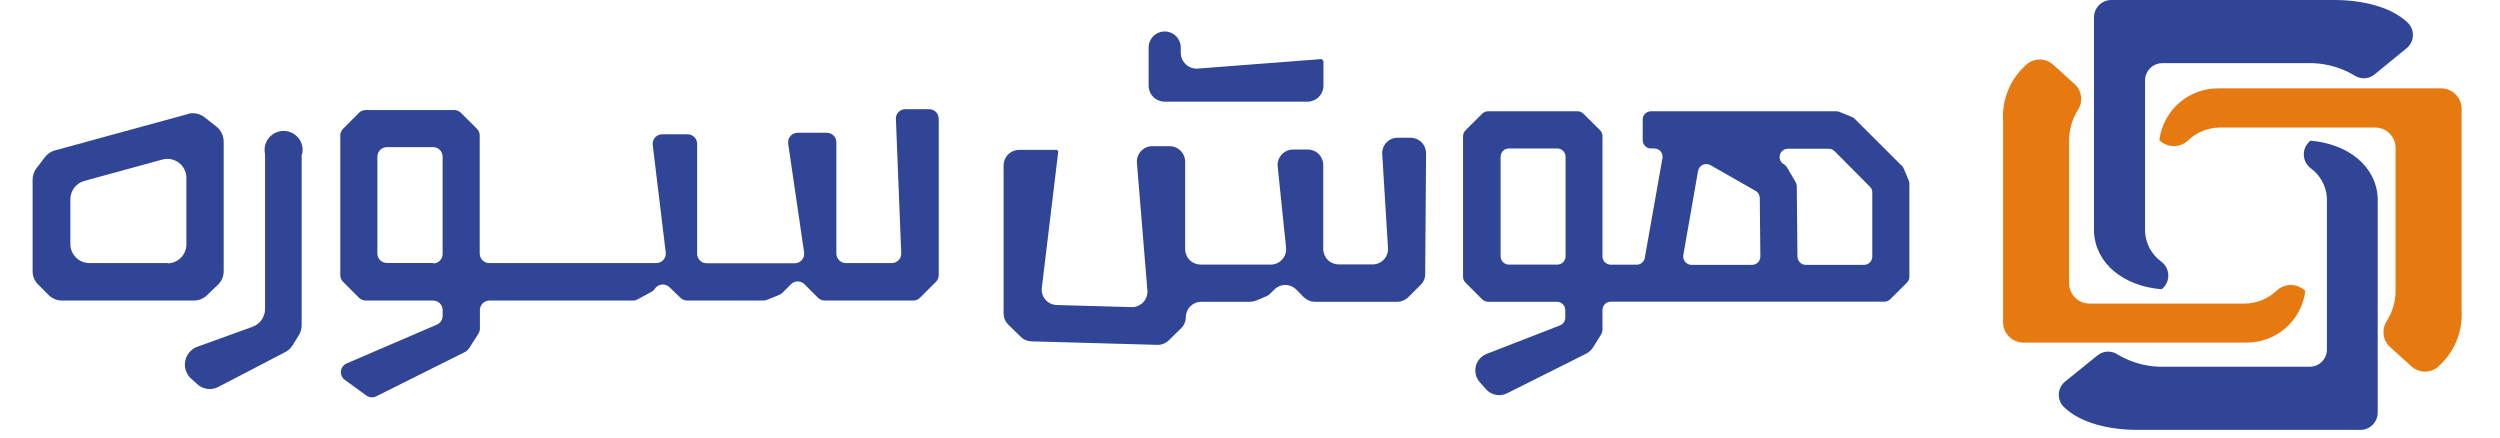 <svg width="160" height="28" viewBox="0 0 160 28" fill="none" xmlns="http://www.w3.org/2000/svg">
<g clip-path="url(#clip0_918_130468)">
<path d="M138.197 8.972L138.246 9.015C138.5 9.241 138.832 9.36 139.171 9.349C139.511 9.338 139.833 9.196 140.072 8.954C140.613 8.453 141.32 8.171 142.056 8.163C142.312 8.163 142.568 8.163 142.823 8.163H152.015C152.186 8.163 152.356 8.197 152.514 8.262C152.673 8.328 152.817 8.425 152.938 8.546C153.059 8.668 153.155 8.812 153.22 8.971C153.285 9.13 153.318 9.3 153.317 9.471V18.486C153.339 19.212 153.144 19.929 152.757 20.544C152.585 20.803 152.512 21.116 152.553 21.425C152.593 21.733 152.743 22.017 152.976 22.224L154.328 23.441C154.543 23.641 154.821 23.762 155.115 23.782C155.408 23.802 155.7 23.72 155.941 23.551C156.479 23.105 156.905 22.539 157.183 21.898C157.461 21.257 157.584 20.559 157.542 19.862V6.964C157.542 6.617 157.403 6.284 157.158 6.038C156.913 5.793 156.58 5.655 156.233 5.655H143.079C142.726 5.655 142.373 5.655 142.02 5.655C141.086 5.637 140.177 5.967 139.471 6.579C138.765 7.192 138.312 8.045 138.197 8.972Z" fill="#E6790F"/>
<path d="M147.542 18.62L147.493 18.577C147.239 18.35 146.908 18.23 146.568 18.241C146.227 18.252 145.905 18.395 145.667 18.638C145.123 19.133 144.418 19.414 143.682 19.43H133.73C133.383 19.43 133.05 19.292 132.805 19.046C132.559 18.801 132.422 18.468 132.422 18.121V9.106C132.401 8.378 132.596 7.66 132.982 7.043C133.153 6.782 133.225 6.469 133.184 6.16C133.142 5.852 132.99 5.568 132.756 5.363L131.411 4.145C131.194 3.948 130.916 3.83 130.623 3.811C130.329 3.792 130.039 3.874 129.798 4.042C129.259 4.486 128.832 5.052 128.554 5.693C128.276 6.335 128.153 7.033 128.197 7.73V20.616C128.197 20.963 128.335 21.296 128.581 21.542C128.826 21.787 129.159 21.925 129.506 21.925H142.66C143.013 21.925 143.366 21.925 143.719 21.925C144.653 21.944 145.561 21.616 146.267 21.005C146.973 20.393 147.427 19.541 147.542 18.614" fill="#E6790F"/>
<path d="M138.337 18.523L138.368 18.492C138.499 18.384 138.603 18.248 138.673 18.094C138.743 17.94 138.776 17.771 138.771 17.602C138.766 17.433 138.721 17.267 138.642 17.117C138.563 16.968 138.45 16.838 138.313 16.739C138.012 16.518 137.764 16.233 137.586 15.905C137.408 15.576 137.305 15.213 137.284 14.84C137.284 14.603 137.284 14.353 137.284 14.104V5.15C137.284 4.856 137.401 4.574 137.609 4.366C137.816 4.158 138.098 4.042 138.392 4.042H147.577C148.659 3.996 149.731 4.265 150.663 4.815C150.853 4.949 151.082 5.018 151.315 5.011C151.547 5.005 151.771 4.923 151.954 4.778L154.017 3.092C154.137 2.996 154.234 2.877 154.304 2.741C154.374 2.605 154.415 2.457 154.425 2.304C154.434 2.152 154.411 1.999 154.358 1.856C154.304 1.713 154.221 1.582 154.115 1.473C153.043 0.426 151.181 0 149.367 0H135.123C134.829 0 134.548 0.117 134.34 0.324C134.132 0.532 134.016 0.814 134.016 1.108V13.848C134.016 14.183 134.016 14.524 134.016 14.858C134.125 16.897 135.939 18.322 138.337 18.51" fill="#304596"/>
<path d="M147.876 8.997L147.839 9.027C147.711 9.135 147.608 9.271 147.54 9.425C147.471 9.579 147.438 9.746 147.444 9.914C147.449 10.082 147.492 10.246 147.57 10.396C147.648 10.544 147.759 10.674 147.894 10.774C148.196 10.995 148.444 11.279 148.622 11.608C148.8 11.936 148.903 12.3 148.923 12.673C148.923 12.917 148.923 13.166 148.923 13.41V22.37C148.923 22.662 148.807 22.942 148.6 23.149C148.393 23.355 148.113 23.471 147.821 23.471H138.63C137.551 23.516 136.482 23.25 135.55 22.704C135.36 22.568 135.13 22.497 134.897 22.503C134.662 22.508 134.437 22.59 134.253 22.735L132.172 24.415C132.052 24.511 131.954 24.631 131.884 24.768C131.814 24.904 131.773 25.054 131.764 25.207C131.756 25.36 131.78 25.514 131.834 25.657C131.888 25.801 131.972 25.931 132.08 26.04C133.146 27.087 135.008 27.513 136.828 27.513H151.066C151.211 27.513 151.355 27.484 151.489 27.429C151.624 27.373 151.746 27.291 151.849 27.189C151.952 27.086 152.033 26.964 152.089 26.829C152.145 26.695 152.173 26.551 152.173 26.405V13.671C152.173 13.331 152.173 12.996 152.173 12.655C152.07 10.622 150.256 9.197 147.858 9.003" fill="#304596"/>
<path fill-rule="evenodd" clip-rule="evenodd" d="M121.702 10.597L118.707 7.609C118.659 7.558 118.601 7.518 118.537 7.493L117.733 7.164C117.67 7.134 117.602 7.12 117.532 7.122H105.663C105.523 7.122 105.389 7.177 105.29 7.275C105.191 7.373 105.135 7.506 105.133 7.645V8.96C105.131 9.031 105.144 9.101 105.17 9.166C105.196 9.232 105.235 9.292 105.284 9.342C105.333 9.393 105.392 9.433 105.457 9.46C105.522 9.488 105.592 9.502 105.663 9.502H105.876C105.952 9.502 106.027 9.518 106.097 9.55C106.166 9.582 106.227 9.628 106.277 9.686C106.327 9.744 106.363 9.812 106.385 9.885C106.405 9.958 106.411 10.035 106.399 10.11L105.267 16.502C105.246 16.625 105.181 16.736 105.086 16.817C104.989 16.897 104.868 16.94 104.743 16.94H103.088C102.947 16.94 102.813 16.884 102.713 16.785C102.614 16.686 102.558 16.551 102.558 16.41V8.717C102.558 8.576 102.503 8.441 102.406 8.339L101.341 7.28C101.292 7.229 101.233 7.189 101.169 7.162C101.103 7.135 101.034 7.121 100.963 7.122H95.236C95.166 7.122 95.096 7.136 95.031 7.163C94.966 7.19 94.908 7.23 94.858 7.28L93.793 8.339C93.694 8.44 93.637 8.575 93.635 8.717V17.719C93.637 17.859 93.693 17.992 93.793 18.09L94.858 19.156C94.959 19.255 95.094 19.311 95.236 19.314H99.649C99.789 19.314 99.924 19.37 100.023 19.469C100.122 19.568 100.178 19.703 100.178 19.843V20.33C100.178 20.437 100.147 20.541 100.087 20.628C100.027 20.716 99.942 20.784 99.844 20.823L95.144 22.65C94.975 22.715 94.824 22.82 94.704 22.956C94.583 23.092 94.497 23.255 94.454 23.43C94.409 23.607 94.408 23.791 94.45 23.967C94.492 24.144 94.575 24.308 94.694 24.445L95.09 24.896C95.253 25.087 95.477 25.219 95.724 25.268C95.971 25.318 96.228 25.283 96.453 25.17L101.499 22.643C101.687 22.551 101.845 22.408 101.956 22.23L102.479 21.39C102.529 21.305 102.556 21.208 102.558 21.11V19.837C102.558 19.697 102.614 19.562 102.713 19.463C102.813 19.364 102.947 19.308 103.088 19.308H120.606C120.746 19.306 120.879 19.249 120.977 19.15L122.049 18.084C122.097 18.035 122.136 17.978 122.162 17.914C122.188 17.85 122.201 17.782 122.201 17.713V11.772C122.201 11.702 122.189 11.632 122.164 11.565L121.83 10.768C121.804 10.701 121.765 10.641 121.714 10.591M99.667 16.934H96.569C96.428 16.934 96.293 16.878 96.194 16.779C96.095 16.68 96.039 16.545 96.039 16.404V10.031C96.039 9.891 96.095 9.756 96.194 9.657C96.293 9.558 96.428 9.502 96.569 9.502H99.667C99.808 9.502 99.942 9.558 100.041 9.657C100.141 9.756 100.197 9.891 100.197 10.031V16.404C100.197 16.545 100.141 16.68 100.041 16.779C99.942 16.878 99.808 16.934 99.667 16.934ZM107.732 16.325L108.676 10.938C108.691 10.854 108.726 10.775 108.778 10.707C108.83 10.639 108.898 10.584 108.975 10.548C109.053 10.512 109.138 10.495 109.223 10.498C109.309 10.501 109.393 10.525 109.467 10.567L112.358 12.216C112.439 12.262 112.507 12.328 112.554 12.408C112.601 12.489 112.626 12.58 112.626 12.673L112.663 16.416C112.663 16.558 112.607 16.693 112.508 16.793C112.409 16.893 112.274 16.951 112.133 16.952H108.256C108.18 16.951 108.105 16.934 108.036 16.902C107.967 16.87 107.906 16.823 107.857 16.766C107.807 16.708 107.771 16.641 107.749 16.568C107.727 16.495 107.722 16.419 107.732 16.343M119.297 16.952H115.572C115.432 16.951 115.297 16.895 115.197 16.796C115.097 16.697 115.04 16.563 115.037 16.423L114.994 11.924C114.993 11.83 114.968 11.738 114.921 11.656L114.361 10.701C114.313 10.622 114.246 10.557 114.166 10.512C114.063 10.455 113.983 10.365 113.937 10.257C113.89 10.149 113.882 10.028 113.912 9.915C113.941 9.801 114.009 9.7 114.102 9.629C114.196 9.557 114.31 9.519 114.428 9.52H117.033C117.103 9.519 117.172 9.532 117.237 9.558C117.301 9.585 117.361 9.623 117.41 9.672L119.669 11.943C119.719 11.99 119.759 12.048 119.787 12.112C119.814 12.176 119.828 12.245 119.827 12.314V16.423C119.827 16.563 119.771 16.698 119.672 16.797C119.573 16.896 119.438 16.952 119.297 16.952Z" fill="#304596"/>
<path fill-rule="evenodd" clip-rule="evenodd" d="M91.268 9.806L91.213 17.537C91.214 17.666 91.188 17.794 91.138 17.913C91.088 18.033 91.014 18.14 90.921 18.23L90.129 19.022C89.944 19.207 89.692 19.312 89.43 19.314H84.146C83.884 19.311 83.632 19.206 83.446 19.022L82.959 18.529C82.867 18.436 82.758 18.363 82.638 18.313C82.518 18.263 82.389 18.237 82.259 18.237C82.129 18.237 82 18.263 81.88 18.313C81.76 18.363 81.651 18.436 81.559 18.529L81.328 18.76C81.238 18.856 81.127 18.931 81.005 18.979L80.396 19.235C80.276 19.285 80.149 19.312 80.019 19.314H76.878C76.617 19.314 76.366 19.418 76.181 19.603C75.996 19.788 75.892 20.038 75.892 20.3C75.892 20.432 75.865 20.562 75.814 20.683C75.763 20.805 75.688 20.914 75.594 21.006L74.79 21.791C74.695 21.883 74.582 21.955 74.459 22.003C74.336 22.051 74.204 22.074 74.072 22.071L66.007 21.846C65.751 21.84 65.507 21.735 65.325 21.554L64.516 20.763C64.333 20.578 64.23 20.329 64.23 20.069V10.579C64.231 10.318 64.335 10.068 64.52 9.884C64.705 9.699 64.954 9.595 65.216 9.593H67.65L67.73 9.684L66.677 18.413C66.659 18.549 66.671 18.688 66.71 18.819C66.75 18.951 66.817 19.073 66.906 19.177C66.995 19.281 67.106 19.366 67.23 19.425C67.354 19.484 67.488 19.517 67.626 19.521L72.416 19.655C72.556 19.659 72.694 19.633 72.823 19.58C72.951 19.527 73.068 19.447 73.164 19.346C73.26 19.245 73.333 19.125 73.379 18.994C73.426 18.862 73.444 18.723 73.433 18.584L72.763 10.427C72.752 10.291 72.768 10.153 72.813 10.024C72.856 9.894 72.928 9.775 73.02 9.674C73.113 9.573 73.226 9.493 73.351 9.438C73.477 9.383 73.612 9.355 73.749 9.356H74.863C75.126 9.357 75.376 9.463 75.561 9.648C75.746 9.834 75.85 10.086 75.85 10.348V15.948C75.851 16.209 75.955 16.459 76.14 16.643C76.325 16.828 76.575 16.932 76.836 16.934H79.569H81.322C81.46 16.935 81.597 16.906 81.725 16.85C81.851 16.794 81.965 16.712 82.058 16.61C82.151 16.507 82.221 16.386 82.264 16.254C82.308 16.122 82.322 15.982 82.308 15.844L81.772 10.664C81.757 10.527 81.772 10.387 81.815 10.256C81.857 10.124 81.927 10.003 82.019 9.899C82.112 9.796 82.224 9.714 82.351 9.657C82.477 9.6 82.614 9.57 82.752 9.569H83.696C83.826 9.568 83.954 9.593 84.075 9.642C84.195 9.691 84.304 9.764 84.397 9.855C84.489 9.947 84.562 10.056 84.612 10.176C84.662 10.296 84.688 10.425 84.688 10.555V14.749V14.785V15.936C84.688 16.197 84.792 16.448 84.976 16.633C85.161 16.818 85.412 16.922 85.674 16.922H87.798C87.935 16.929 88.073 16.907 88.201 16.858C88.329 16.809 88.446 16.733 88.543 16.636C88.641 16.539 88.717 16.423 88.767 16.295C88.817 16.167 88.839 16.03 88.833 15.893L88.462 9.861C88.453 9.726 88.473 9.591 88.519 9.463C88.565 9.336 88.637 9.22 88.73 9.122C88.823 9.024 88.935 8.946 89.06 8.893C89.184 8.84 89.319 8.813 89.454 8.814H90.294C90.554 8.819 90.802 8.925 90.984 9.111C91.165 9.297 91.268 9.546 91.268 9.806Z" fill="#304596"/>
<path fill-rule="evenodd" clip-rule="evenodd" d="M57.338 7.621L57.679 16.228C57.679 16.389 57.615 16.544 57.501 16.658C57.387 16.772 57.232 16.837 57.071 16.837H54.137C53.975 16.837 53.82 16.772 53.706 16.658C53.592 16.544 53.528 16.389 53.528 16.228V9.106C53.528 8.945 53.464 8.79 53.35 8.676C53.235 8.562 53.081 8.497 52.919 8.497H51.05C50.964 8.497 50.877 8.515 50.798 8.55C50.718 8.585 50.647 8.637 50.59 8.703C50.532 8.768 50.489 8.845 50.463 8.928C50.438 9.011 50.431 9.099 50.442 9.185L51.464 16.161C51.476 16.247 51.468 16.335 51.443 16.418C51.417 16.501 51.374 16.578 51.317 16.643C51.259 16.709 51.188 16.761 51.108 16.796C51.029 16.831 50.943 16.849 50.856 16.849H45.225C45.064 16.849 44.909 16.785 44.795 16.67C44.681 16.556 44.617 16.401 44.617 16.24V9.203C44.617 9.042 44.552 8.887 44.438 8.773C44.324 8.659 44.169 8.595 44.008 8.595H42.383C42.297 8.594 42.212 8.612 42.133 8.647C42.055 8.681 41.984 8.732 41.927 8.796C41.869 8.86 41.826 8.935 41.8 9.017C41.773 9.099 41.764 9.185 41.774 9.27L42.608 16.167C42.616 16.252 42.607 16.338 42.58 16.419C42.553 16.5 42.51 16.574 42.453 16.637C42.395 16.7 42.325 16.751 42.247 16.785C42.169 16.819 42.084 16.837 41.999 16.837H31.311C31.149 16.837 30.994 16.772 30.88 16.658C30.766 16.544 30.702 16.389 30.702 16.228V8.668C30.701 8.508 30.638 8.355 30.525 8.242L29.497 7.219C29.385 7.108 29.234 7.045 29.077 7.043H23.404C23.244 7.043 23.091 7.107 22.977 7.219L21.955 8.242C21.842 8.355 21.779 8.508 21.778 8.668V17.61C21.779 17.769 21.842 17.922 21.955 18.036L22.977 19.058C23.091 19.171 23.244 19.234 23.404 19.235H27.719C27.881 19.235 28.035 19.299 28.15 19.413C28.264 19.527 28.328 19.682 28.328 19.843V20.221C28.327 20.339 28.292 20.454 28.227 20.552C28.163 20.65 28.071 20.728 27.963 20.775L22.174 23.264C22.078 23.308 21.994 23.376 21.932 23.461C21.87 23.547 21.831 23.647 21.82 23.752C21.808 23.857 21.824 23.963 21.866 24.06C21.907 24.157 21.974 24.242 22.058 24.305L23.458 25.322C23.547 25.383 23.649 25.419 23.756 25.428C23.863 25.436 23.97 25.417 24.067 25.37L29.77 22.522C29.869 22.471 29.953 22.395 30.014 22.303L30.623 21.347C30.682 21.252 30.713 21.142 30.714 21.03V19.843C30.714 19.682 30.778 19.527 30.892 19.413C31.006 19.299 31.161 19.235 31.323 19.235H40.514C40.614 19.236 40.713 19.211 40.8 19.162L41.701 18.675C41.787 18.626 41.86 18.557 41.914 18.474C41.963 18.401 42.028 18.34 42.103 18.294C42.178 18.249 42.262 18.22 42.35 18.211C42.437 18.201 42.526 18.21 42.609 18.238C42.692 18.265 42.769 18.31 42.833 18.37L43.557 19.064C43.669 19.172 43.817 19.233 43.971 19.235H48.871C48.949 19.233 49.025 19.216 49.097 19.186L49.876 18.869C49.948 18.84 50.014 18.796 50.071 18.742L50.63 18.182C50.744 18.072 50.896 18.011 51.053 18.011C51.211 18.011 51.363 18.072 51.477 18.182L52.353 19.058C52.466 19.171 52.62 19.234 52.779 19.235H58.452C58.612 19.234 58.765 19.171 58.878 19.058L59.901 18.036C60.013 17.922 60.077 17.769 60.078 17.61V7.596C60.078 7.435 60.013 7.28 59.899 7.166C59.785 7.052 59.63 6.988 59.469 6.988H57.941C57.779 6.988 57.625 7.052 57.511 7.166C57.396 7.28 57.332 7.435 57.332 7.596M27.719 16.83H24.761C24.599 16.83 24.445 16.766 24.331 16.652C24.216 16.538 24.152 16.383 24.152 16.222V10.025C24.152 9.864 24.216 9.709 24.331 9.595C24.445 9.481 24.599 9.416 24.761 9.416H27.719C27.881 9.416 28.035 9.481 28.15 9.595C28.264 9.709 28.328 9.864 28.328 10.025V16.252C28.328 16.414 28.264 16.568 28.15 16.683C28.035 16.797 27.881 16.861 27.719 16.861" fill="#304596"/>
<path fill-rule="evenodd" clip-rule="evenodd" d="M19.307 9.867V20.823C19.305 21.038 19.246 21.248 19.137 21.432L18.723 22.102C18.608 22.291 18.441 22.443 18.242 22.54L13.963 24.768C13.749 24.877 13.507 24.919 13.268 24.888C13.03 24.856 12.807 24.753 12.63 24.591L12.203 24.208C12.058 24.067 11.95 23.892 11.889 23.698C11.828 23.505 11.817 23.3 11.855 23.101C11.894 22.902 11.982 22.716 12.111 22.559C12.239 22.403 12.405 22.281 12.593 22.205L16.178 20.909C16.406 20.822 16.603 20.669 16.743 20.469C16.883 20.27 16.96 20.032 16.963 19.788V9.867C16.923 9.689 16.923 9.503 16.963 9.325C17.004 9.147 17.085 8.98 17.199 8.837C17.313 8.694 17.457 8.579 17.622 8.499C17.787 8.42 17.968 8.379 18.15 8.379C18.333 8.379 18.514 8.42 18.678 8.499C18.843 8.579 18.988 8.694 19.102 8.837C19.216 8.98 19.296 9.147 19.337 9.325C19.378 9.503 19.378 9.689 19.337 9.867" fill="#304596"/>
<path fill-rule="evenodd" clip-rule="evenodd" d="M12.003 7.305L3.481 9.636C3.237 9.708 3.024 9.858 2.872 10.062L2.336 10.762C2.178 10.97 2.09 11.224 2.087 11.486V17.366C2.087 17.523 2.118 17.678 2.179 17.822C2.239 17.966 2.328 18.097 2.44 18.206L3.116 18.888C3.34 19.108 3.641 19.232 3.956 19.235H12.416C12.731 19.232 13.032 19.108 13.257 18.888L13.963 18.206C14.074 18.097 14.163 17.966 14.224 17.822C14.284 17.678 14.316 17.523 14.316 17.366V9.045C14.313 8.862 14.269 8.681 14.187 8.516C14.105 8.352 13.986 8.208 13.841 8.096L13.068 7.487C12.921 7.378 12.752 7.304 12.573 7.269C12.394 7.234 12.21 7.24 12.033 7.286M10.743 16.837H5.69C5.378 16.829 5.081 16.701 4.86 16.48C4.639 16.259 4.511 15.962 4.503 15.65V12.728C4.509 12.469 4.596 12.218 4.754 12.012C4.912 11.806 5.131 11.656 5.38 11.584L10.426 10.202C10.602 10.159 10.786 10.156 10.964 10.194C11.141 10.231 11.308 10.308 11.452 10.418C11.597 10.528 11.714 10.67 11.797 10.831C11.879 10.993 11.925 11.171 11.93 11.352V15.668C11.922 15.98 11.794 16.278 11.573 16.499C11.352 16.72 11.055 16.847 10.743 16.855" fill="#304596"/>
<path fill-rule="evenodd" clip-rule="evenodd" d="M84.7 3.896V5.478C84.7 5.751 84.591 6.013 84.398 6.206C84.205 6.398 83.944 6.507 83.671 6.507H74.54C74.268 6.507 74.006 6.398 73.813 6.206C73.62 6.013 73.512 5.751 73.512 5.478V3.043C73.512 2.771 73.62 2.509 73.813 2.316C74.006 2.123 74.268 2.015 74.54 2.015C74.813 2.015 75.075 2.123 75.268 2.316C75.461 2.509 75.569 2.771 75.569 3.043V3.366C75.568 3.507 75.596 3.648 75.652 3.778C75.708 3.908 75.79 4.024 75.894 4.121C75.998 4.217 76.121 4.29 76.254 4.337C76.388 4.383 76.53 4.4 76.671 4.389L84.584 3.78L84.7 3.896Z" fill="#304596"/>
</g>
<defs>
<clipPath id="clip0_918_130468">
<rect width="158.667" height="28" fill="white" transform="translate(0.667)"/>
</clipPath>
</defs>
</svg>
